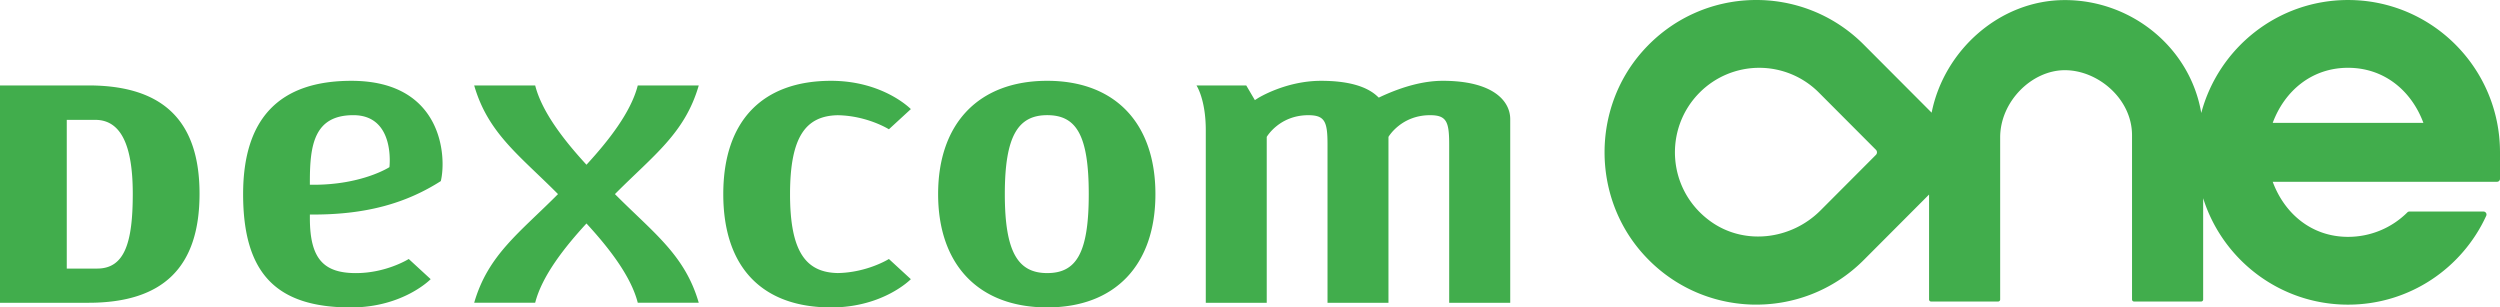 <svg width="309" height="38" viewBox="0 0 309 38" xmlns="http://www.w3.org/2000/svg">
    <g fill="#41AD4C" fill-rule="evenodd">
        <path d="M147.884 10.56h6.151l1.066 1.815.345-.22c.031-.024 3.443-2.166 7.834-2.166 3.226 0 5.555.633 6.92 1.877l.217.2.267-.128c2.794-1.292 5.36-1.95 7.64-1.95 6.148 0 8.34 2.448 8.34 4.746v22.69h-7.545V17.881c0-2.825-.305-3.644-2.363-3.644-3.585 0-5.142 2.682-5.142 2.682v20.503h-7.533V17.882c0-2.825-.308-3.644-2.372-3.644-3.588 0-5.141 2.682-5.141 2.682v20.503h-7.533V16.09c0-3.82-1.151-5.53-1.151-5.53M115.952 23.988c0-8.765 5.047-14 13.486-14 8.381 0 13.372 5.235 13.372 14 .004 8.772-4.99 14.007-13.372 14.007-8.44 0-13.486-5.235-13.486-14.007m8.244 0c0 7.181 1.626 9.765 5.242 9.765 3.603 0 5.133-2.487 5.133-9.765 0-7.273-1.53-9.754-5.133-9.754-3.616 0-5.242 2.583-5.242 9.754M103.554 33.749c-3.97-.07-5.904-2.667-5.905-9.754.001-7.088 1.935-9.683 5.905-9.754 3.653.063 6.314 1.737 6.314 1.737l2.713-2.494s-3.4-3.496-9.864-3.496c-8.384 0-13.317 4.843-13.32 14.005v.002c.003 9.164 4.916 14.002 13.32 14.002V38c6.469 0 9.864-3.494 9.864-3.494l-2.713-2.495s-2.661 1.674-6.314 1.738M76.008 23.994c0-.001 0-.002-.002-.002l.002-.004c4.751-4.783 8.645-7.502 10.358-13.427h-7.538c-.842 3.324-3.653 6.88-6.34 9.8-2.687-2.92-5.497-6.476-6.34-9.8h-7.539c1.715 5.925 5.608 8.644 10.358 13.427l.003.004c-.001 0-.002 0-.003.002-4.75 4.783-8.643 7.501-10.358 13.428h7.538c.844-3.325 3.654-6.884 6.34-9.801 2.688 2.917 5.499 6.476 6.341 9.8h7.538c-1.713-5.926-5.607-8.644-10.358-13.427M30.05 23.989c0-9.423 4.546-14 13.38-14 11.311 0 11.78 9.432 11.053 12.395-4.264 2.716-9.15 4.133-15.732 4.133H38.3v.445c0 5.066 1.735 6.793 5.694 6.793 3.763 0 6.526-1.745 6.526-1.745l2.712 2.494S49.837 38 43.368 38c-9.2 0-13.319-4.187-13.319-14.011m8.25-1.604v.452h.452c6.039 0 9.383-2.178 9.383-2.178s.775-6.424-4.462-6.424c-4.812 0-5.372 3.652-5.372 8.15M0 10.56h10.926c9.246 0 13.737 4.386 13.737 13.389 0 9.075-4.491 13.474-13.737 13.474H0V10.561zm8.252 4.254v18.381h3.756c3.398 0 4.403-3.197 4.403-9.246 0-6.05-1.49-9.135-4.64-9.135H8.25zM306.96 26.147h-9.162a.351.351 0 0 0-.251.106 10.37 10.37 0 0 1-7.328 3.022c-4.475 0-7.836-2.835-9.313-6.808h27.729A.365.365 0 0 0 309 22.1v-3.274C309 8.43 300.592.002 290.22.002c-8.694 0-16.006 5.925-18.145 13.964C270.713 5.906 263.474.01 255.217.01c-8.075 0-14.942 6.238-16.467 13.917l-8.392-8.414c-7.616-7.633-20.143-7.341-27.383.876-6.202 7.04-6.202 17.832 0 24.873 7.24 8.218 19.767 8.51 27.383.877l8.074-8.094v12.972c0 .137.11.25.25.25h8.292a.249.249 0 0 0 .247-.25V16.984c0-4.43 3.897-8.308 7.996-8.308 4.1 0 8.302 3.548 8.302 8.04v20.302c0 .137.113.25.248.25h8.293a.25.25 0 0 0 .25-.25V24.499c2.4 7.625 9.509 13.155 17.91 13.155 7.581 0 14.112-4.502 17.078-10.985a.37.37 0 0 0-.338-.522M290.22 8.38c4.477 0 7.837 2.837 9.313 6.809h-18.627c1.477-3.972 4.838-6.81 9.313-6.81m-58.355 10.764-6.846 6.862c-3.644 3.655-9.466 4.36-13.638 1.324-5.337-3.882-5.771-11.41-1.304-15.889a10.402 10.402 0 0 1 14.735 0l7.053 7.072a.448.448 0 0 1 0 .631"/>
    </g>
</svg>

